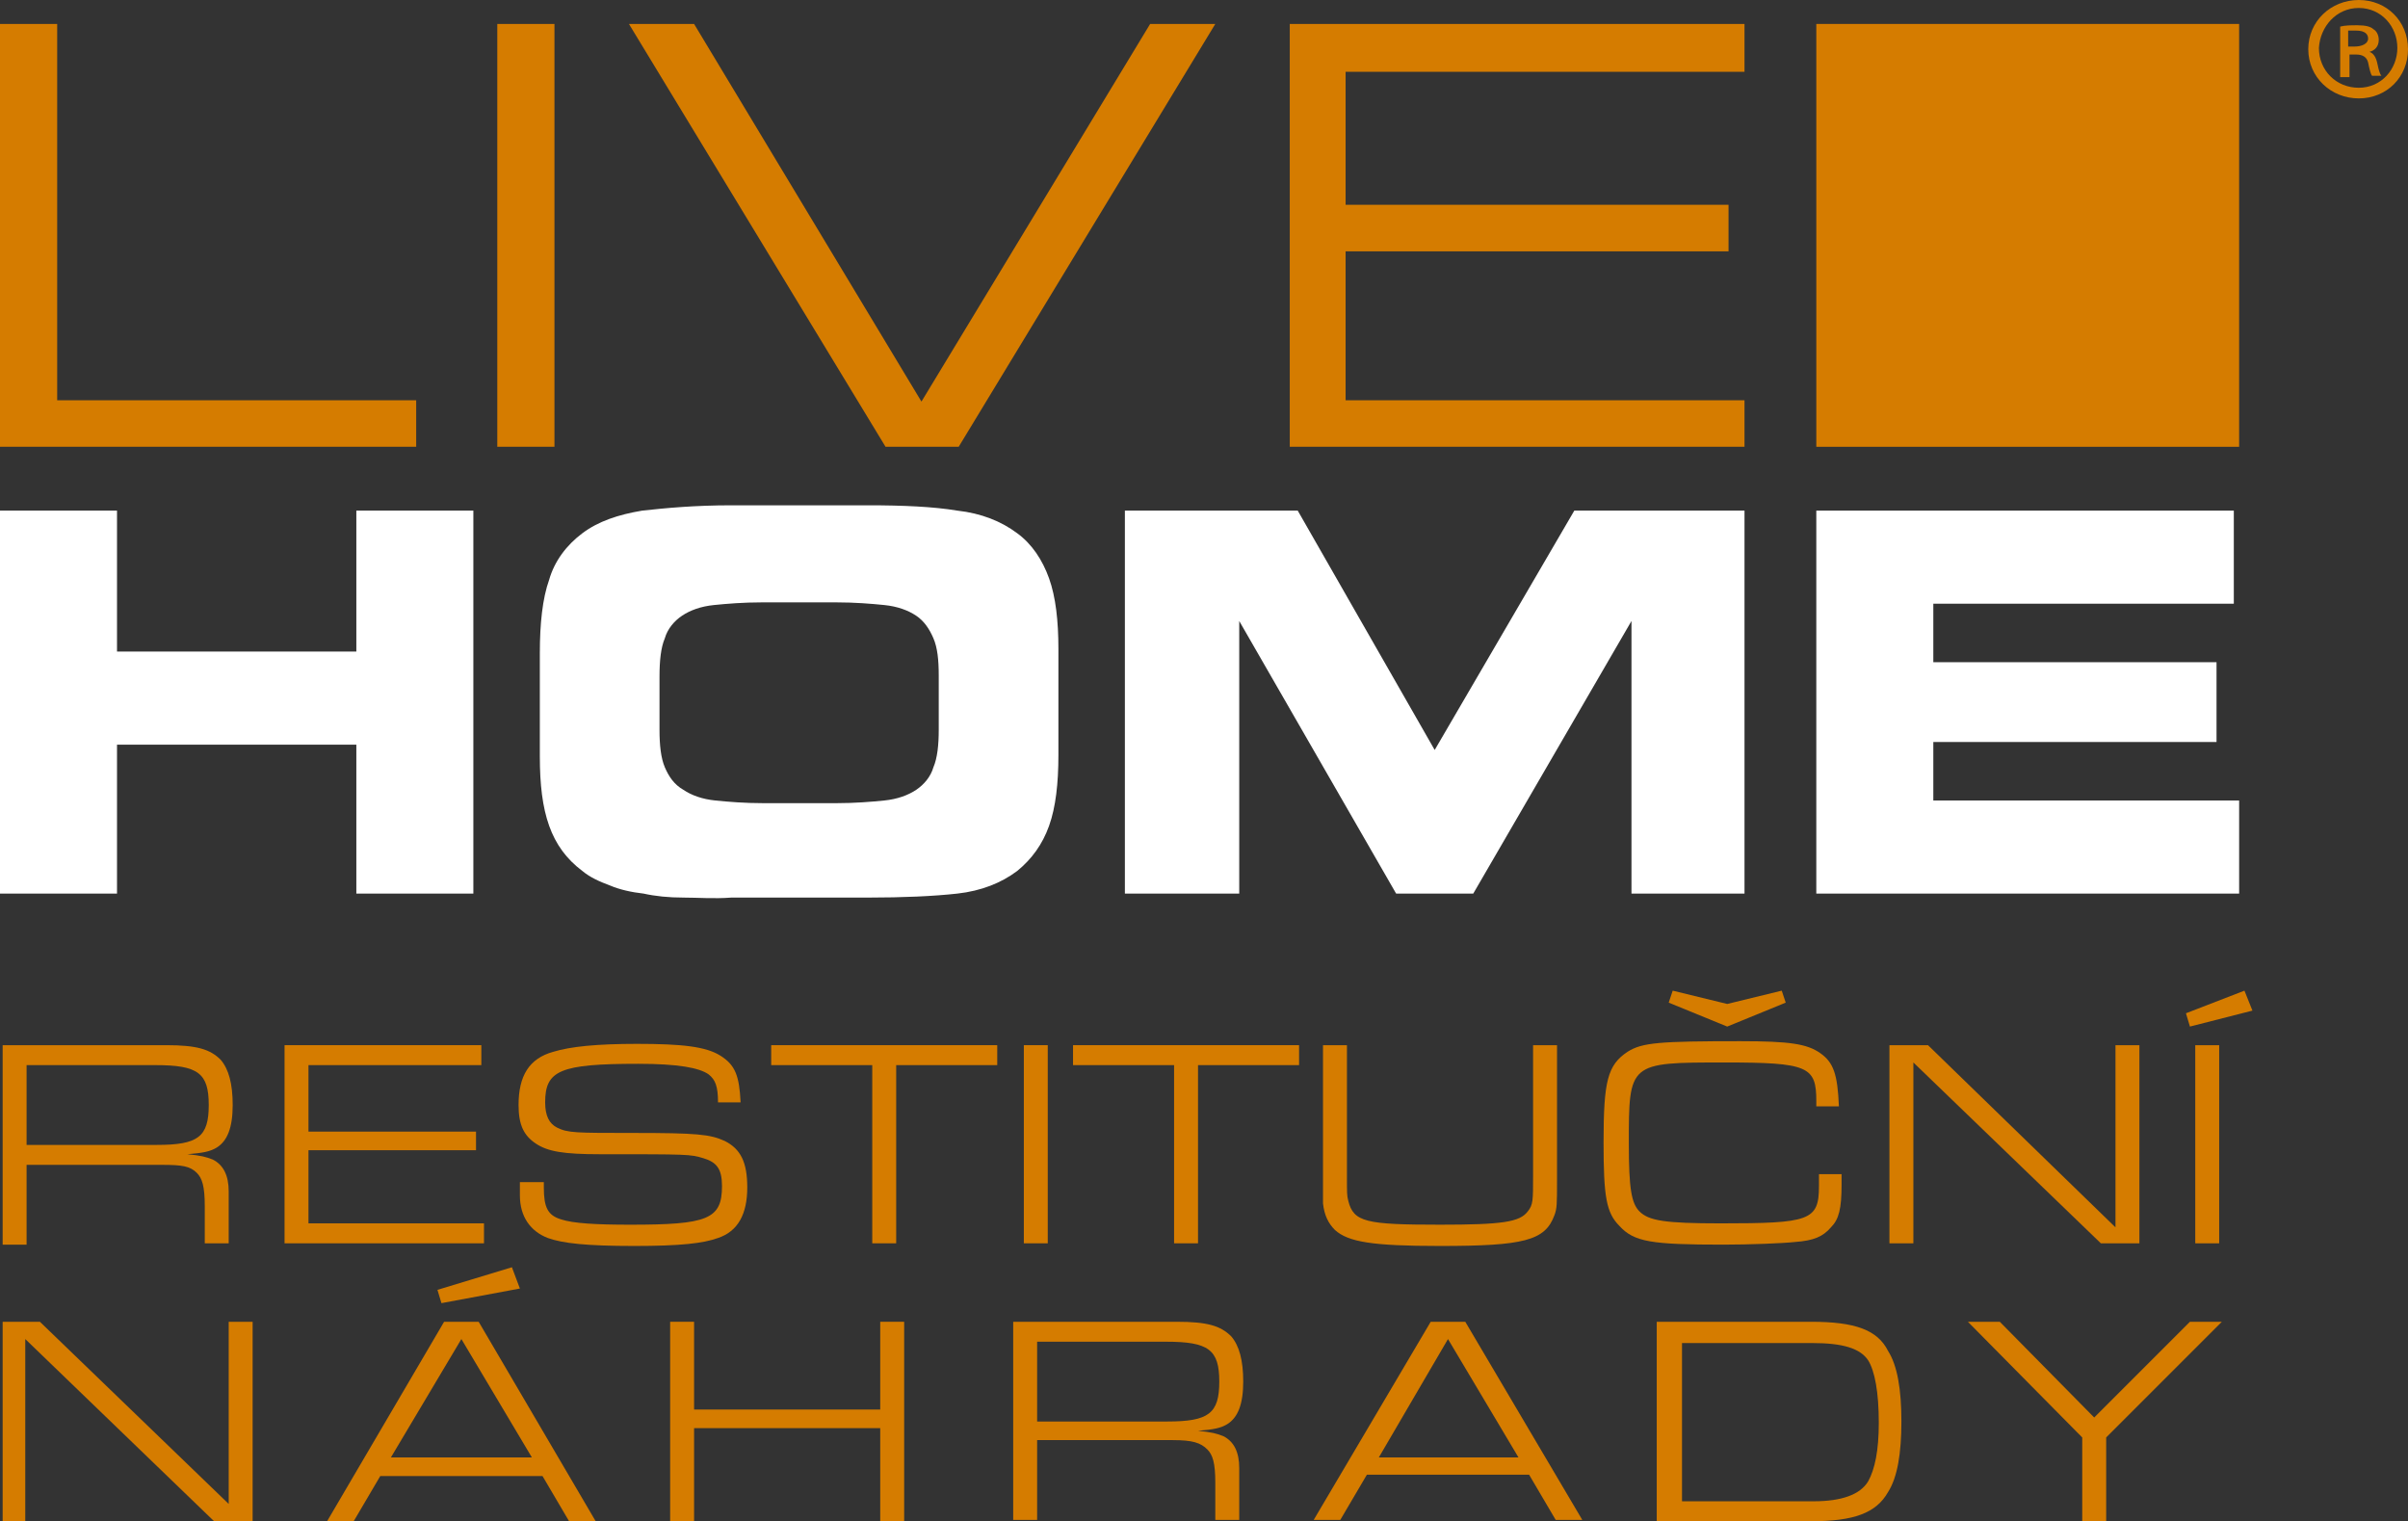 <svg xmlns="http://www.w3.org/2000/svg" xmlns:xlink="http://www.w3.org/1999/xlink" id="Vrstva_1" x="0px" y="0px" viewBox="0 0 181.1 114.4" style="enable-background:new 0 0 181.1 114.4;" xml:space="preserve"><rect x="0" y="0" width="181.1" height="114.4" fill="#333333" stroke="none"/> <style type="text/css"> .st0{fill:#D57C00;} .st1{fill:#FFFFFF;} </style> <g> <g> <path class="st0" d="M177.4,0.6c1.7,0,2.9,1.4,2.9,3s-1.2,3-2.9,3c-1.7,0-3-1.3-3-3C174.5,2,175.7,0.6,177.4,0.6 M177.4,0 c-2.1,0-3.8,1.6-3.8,3.7c0,2.1,1.7,3.7,3.8,3.7c2.1,0,3.7-1.6,3.7-3.7C181.1,1.6,179.5,0,177.4,0 M176.7,2.3c0.1,0,0.3,0,0.5,0 c0.7,0,0.9,0.3,0.9,0.6c0,0.4-0.5,0.6-1,0.6h-0.5V2.3z M176.7,4.1h0.5c0.5,0,0.8,0.2,0.9,0.6c0.1,0.5,0.2,0.9,0.3,1h0.7 c-0.1-0.1-0.2-0.4-0.3-0.9c-0.1-0.5-0.3-0.8-0.6-0.9v0c0.4-0.1,0.7-0.4,0.7-0.9c0-0.4-0.2-0.7-0.4-0.8c-0.2-0.2-0.6-0.3-1.2-0.3 c-0.5,0-0.9,0-1.3,0.1v3.8h0.7V4.1z"></path> </g> <path class="st0" d="M0,1.8v31.8h31.3v-3.5h-27V1.8H0z M37.4,33.6h4.3V1.8h-4.3V33.6z M86.5,1.8L69.3,30.2L52.2,1.8h-4.9l19.3,31.8 h5.5L91.4,1.8H86.5z M97,1.8v31.8h34.2v-3.5h-30V18.9h28.8v-3.5h-28.8v-10h30V1.8H97z"></path> <rect x="136.6" y="1.8" class="st0" width="31.8" height="31.8"></rect> </g> <g> <g> <path class="st1" d="M84.6,67.2V38.4h13l10.3,18l10.5-18h12.8v28.8h-8.5V46.7l-11.9,20.5H105L93.2,46.7v20.5H84.6z M51.4,67.5 c-1.1,0-2.1-0.1-3-0.3c-0.9-0.1-1.8-0.3-2.5-0.6c-0.8-0.3-1.5-0.6-2.1-1.1c-1.2-0.9-2-2-2.5-3.4c-0.5-1.4-0.7-3.1-0.7-5.2v-7.8 c0-2.2,0.2-4.1,0.7-5.5c0.4-1.4,1.3-2.6,2.5-3.5c1.2-0.9,2.7-1.4,4.5-1.7c1.8-0.2,4-0.4,6.7-0.4h10.3c2.6,0,4.9,0.1,6.7,0.4 c1.8,0.2,3.3,0.8,4.5,1.7c1.1,0.8,1.9,2,2.4,3.4c0.5,1.4,0.7,3.2,0.7,5.3v8c0,2.1-0.2,3.9-0.7,5.3c-0.5,1.4-1.3,2.5-2.4,3.4 c-1.2,0.9-2.7,1.5-4.5,1.7c-1.8,0.2-4.1,0.3-6.7,0.3H55C53.7,67.6,52.5,67.5,51.4,67.5 M62.9,60.4c1.4,0,2.6-0.1,3.6-0.2 c1-0.1,1.8-0.4,2.4-0.8c0.6-0.4,1.1-1,1.3-1.7c0.3-0.7,0.4-1.7,0.4-2.8v-4.1c0-1.2-0.1-2.1-0.4-2.8c-0.3-0.7-0.7-1.3-1.3-1.7 c-0.6-0.4-1.4-0.7-2.4-0.8c-1-0.1-2.2-0.2-3.6-0.2h-5.6c-1.4,0-2.6,0.1-3.6,0.2c-1,0.1-1.8,0.4-2.4,0.8c-0.6,0.4-1.1,1-1.3,1.7 c-0.3,0.7-0.4,1.7-0.4,2.9v4c0,1.1,0.1,2.1,0.4,2.8c0.3,0.7,0.7,1.3,1.4,1.7c0.6,0.4,1.4,0.7,2.4,0.8c1,0.1,2.2,0.2,3.6,0.2H62.9z M0,67.2V38.4h8.8V49h18V38.4h8.8v28.8h-8.8V56h-18v11.2H0z"></path> </g> <polygon class="st1" points="136.6,38.4 136.6,67.2 168.4,67.2 168.4,60.2 145.4,60.2 145.4,55.8 166.7,55.8 166.7,49.8 145.4,49.8 145.4,45.4 168,45.4 168,38.4 "></polygon> </g> <g> <g> <path class="st0" d="M11.8,86.1c3.1,0,3.9-0.6,3.9-3c0-2.4-0.8-3-4-3H2v6H11.8z M0.2,78.6h12.3c2.3,0,3.3,0.3,4.1,1.1 c0.6,0.7,0.9,1.8,0.9,3.4c0,1.7-0.4,2.7-1.2,3.2c-0.5,0.3-1,0.4-2.2,0.5c1,0.1,1.4,0.2,1.9,0.4c0.8,0.4,1.2,1.2,1.2,2.4v3.9h-1.8 v-2.8c0-1.5-0.2-2.1-0.6-2.5c-0.5-0.5-1.1-0.6-2.6-0.6H2v6H0.2V78.6z"></path> </g> <polygon class="st0" points="21.4,78.6 36.2,78.6 36.2,80.1 23.2,80.1 23.2,85.1 35.8,85.1 35.8,86.5 23.2,86.5 23.2,92 36.4,92 36.4,93.5 21.4,93.5 "></polygon> <g> <path class="st0" d="M40.9,88.9v0.4c0,1.5,0.3,2.1,1.3,2.4c0.9,0.3,2.6,0.4,5.2,0.4c5.8,0,6.9-0.4,6.9-2.9c0-1.3-0.4-1.8-1.4-2.1 c-1-0.3-1.1-0.3-7.8-0.3c-2.7,0-3.9-0.2-4.8-0.8c-0.9-0.6-1.3-1.4-1.3-2.9c0-2.2,0.8-3.5,2.6-4c1.3-0.4,3.3-0.6,6.3-0.6 c3.4,0,5.2,0.2,6.3,0.9c1.1,0.7,1.4,1.5,1.5,3.5H54c0-1.2-0.2-1.7-0.7-2.1c-0.7-0.5-2.3-0.8-5.3-0.8c-5.9,0-7,0.5-7,2.9 c0,1,0.3,1.6,0.9,1.9c0.8,0.4,1.4,0.4,5.7,0.4c4.8,0,5.8,0.1,6.9,0.6c1.2,0.6,1.7,1.6,1.7,3.5c0,2-0.7,3.3-2.2,3.8 c-1.1,0.4-2.8,0.6-6.3,0.6c-3.6,0-5.4-0.2-6.5-0.6c-1.3-0.5-2.1-1.6-2.1-3.2v-1H40.9z"></path> </g> <polygon class="st0" points="65.6,80.1 58,80.1 58,78.6 75,78.6 75,80.1 67.4,80.1 67.4,93.5 65.6,93.5 "></polygon> <rect x="77" y="78.6" class="st0" width="1.8" height="14.9"></rect> <polygon class="st0" points="88.3,80.1 80.7,80.1 80.7,78.6 97.7,78.6 97.7,80.1 90.1,80.1 90.1,93.5 88.3,93.5 "></polygon> <g> <path class="st0" d="M117.1,78.6v10.2c0,1.7,0,2.1-0.2,2.6c-0.7,1.9-2.3,2.3-8.6,2.3c-5.1,0-6.9-0.3-7.9-1.2 c-0.5-0.5-0.8-1.1-0.9-2c0-0.4,0-0.7,0-1.7V78.6h1.8v9.8c0,1.4,0,1.5,0.1,1.9c0.4,1.6,1.3,1.8,6.9,1.8c4.7,0,6-0.2,6.6-1 c0.4-0.5,0.4-0.8,0.4-2.7v-9.8H117.1z"></path> <path class="st0" d="M125.5,75.4l0.3-0.9l4.1,1l4.1-1l0.3,0.9l-4.4,1.8L125.5,75.4z M138.5,88.5v0.6c0,1.8-0.2,2.6-0.8,3.2 c-0.6,0.7-1.3,1-2.7,1.1c-0.9,0.1-3.4,0.2-5.4,0.2c-5.4,0-6.7-0.2-7.8-1.4c-1-1-1.2-2.2-1.2-6.3c0-4.6,0.3-5.8,1.8-6.8 c1.1-0.7,2.4-0.8,8.5-0.8c3.7,0,5,0.2,6,0.9c1,0.7,1.3,1.6,1.4,4h-1.7v-0.4c0-2.6-0.6-2.9-6.9-2.9c-7.2,0-7.2,0-7.2,6.1 c0,3.4,0.2,4.5,0.8,5.1c0.7,0.7,1.9,0.9,6.1,0.9c6.7,0,7.4-0.2,7.4-2.8v-0.9H138.5z"></path> </g> <polygon class="st0" points="142.1,78.6 145,78.6 159.1,92.3 159.1,78.6 160.9,78.6 160.9,93.5 158,93.5 143.9,79.9 143.9,93.5 142.1,93.5 "></polygon> <path class="st0" d="M165.1,78.6h1.8v14.9h-1.8V78.6z M164.4,76.2l4.4-1.7l0.6,1.5l-4.7,1.2L164.4,76.2z"></path> <polygon class="st0" points="17.2,99.4 17.2,113.1 3,99.4 0.2,99.4 0.2,114.4 1.9,114.4 1.9,100.7 16.1,114.4 19,114.4 19,99.4 "></polygon> <path class="st0" d="M34.7,100.7l5.3,8.9H29.4L34.7,100.7z M33.4,99.4l-8.8,15h2l2-3.4h12.2l2,3.4h2l-8.8-15H33.4z M32.9,97l0.3,1 l5.9-1.1l-0.6-1.6L32.9,97z"></path> <polygon class="st0" points="66.2,99.4 66.2,106 52.2,106 52.2,99.4 50.4,99.4 50.4,114.4 52.2,114.4 52.2,107.4 66.2,107.4 66.2,114.4 68,114.4 68,99.4 "></polygon> <g> <path class="st0" d="M87.8,106.9c3.1,0,3.9-0.6,3.9-3c0-2.4-0.8-3-4-3H78v6H87.8z M76.2,99.4h12.3c2.3,0,3.3,0.3,4.1,1.1 c0.6,0.7,0.9,1.8,0.9,3.4c0,1.7-0.4,2.7-1.2,3.2c-0.5,0.3-1,0.4-2.2,0.5c1,0.1,1.4,0.2,1.9,0.4c0.8,0.4,1.2,1.2,1.2,2.4v3.9h-1.8 v-2.8c0-1.5-0.2-2.1-0.6-2.5c-0.5-0.5-1.1-0.7-2.6-0.7H78v6h-1.8V99.4z"></path> </g> <path class="st0" d="M108.9,100.7l5.3,8.9h-10.5L108.9,100.7z M107.6,99.4l-8.8,14.9h2l2-3.4H115l2,3.4h2l-8.8-14.9H107.6z"></path> <g> <path class="st0" d="M136.4,112.9c2.1,0,3.5-0.5,4.1-1.5c0.5-0.9,0.8-2.3,0.8-4.4c0-2.3-0.3-3.9-0.8-4.7c-0.6-0.9-1.9-1.3-4.2-1.3 h-9.8v11.9H136.4z M124.6,99.4h11.6c3.3,0,5,0.6,5.8,2.2c0.7,1.1,1,2.9,1,5.3c0,2.4-0.3,4.2-1,5.3c-0.9,1.6-2.6,2.2-5.8,2.2h-11.6 V99.4z"></path> </g> <polygon class="st0" points="164.7,99.4 157.5,106.6 150.4,99.4 148,99.4 156.6,108.1 156.6,114.4 158.4,114.4 158.4,108.1 167.1,99.4 "></polygon> </g> </svg>